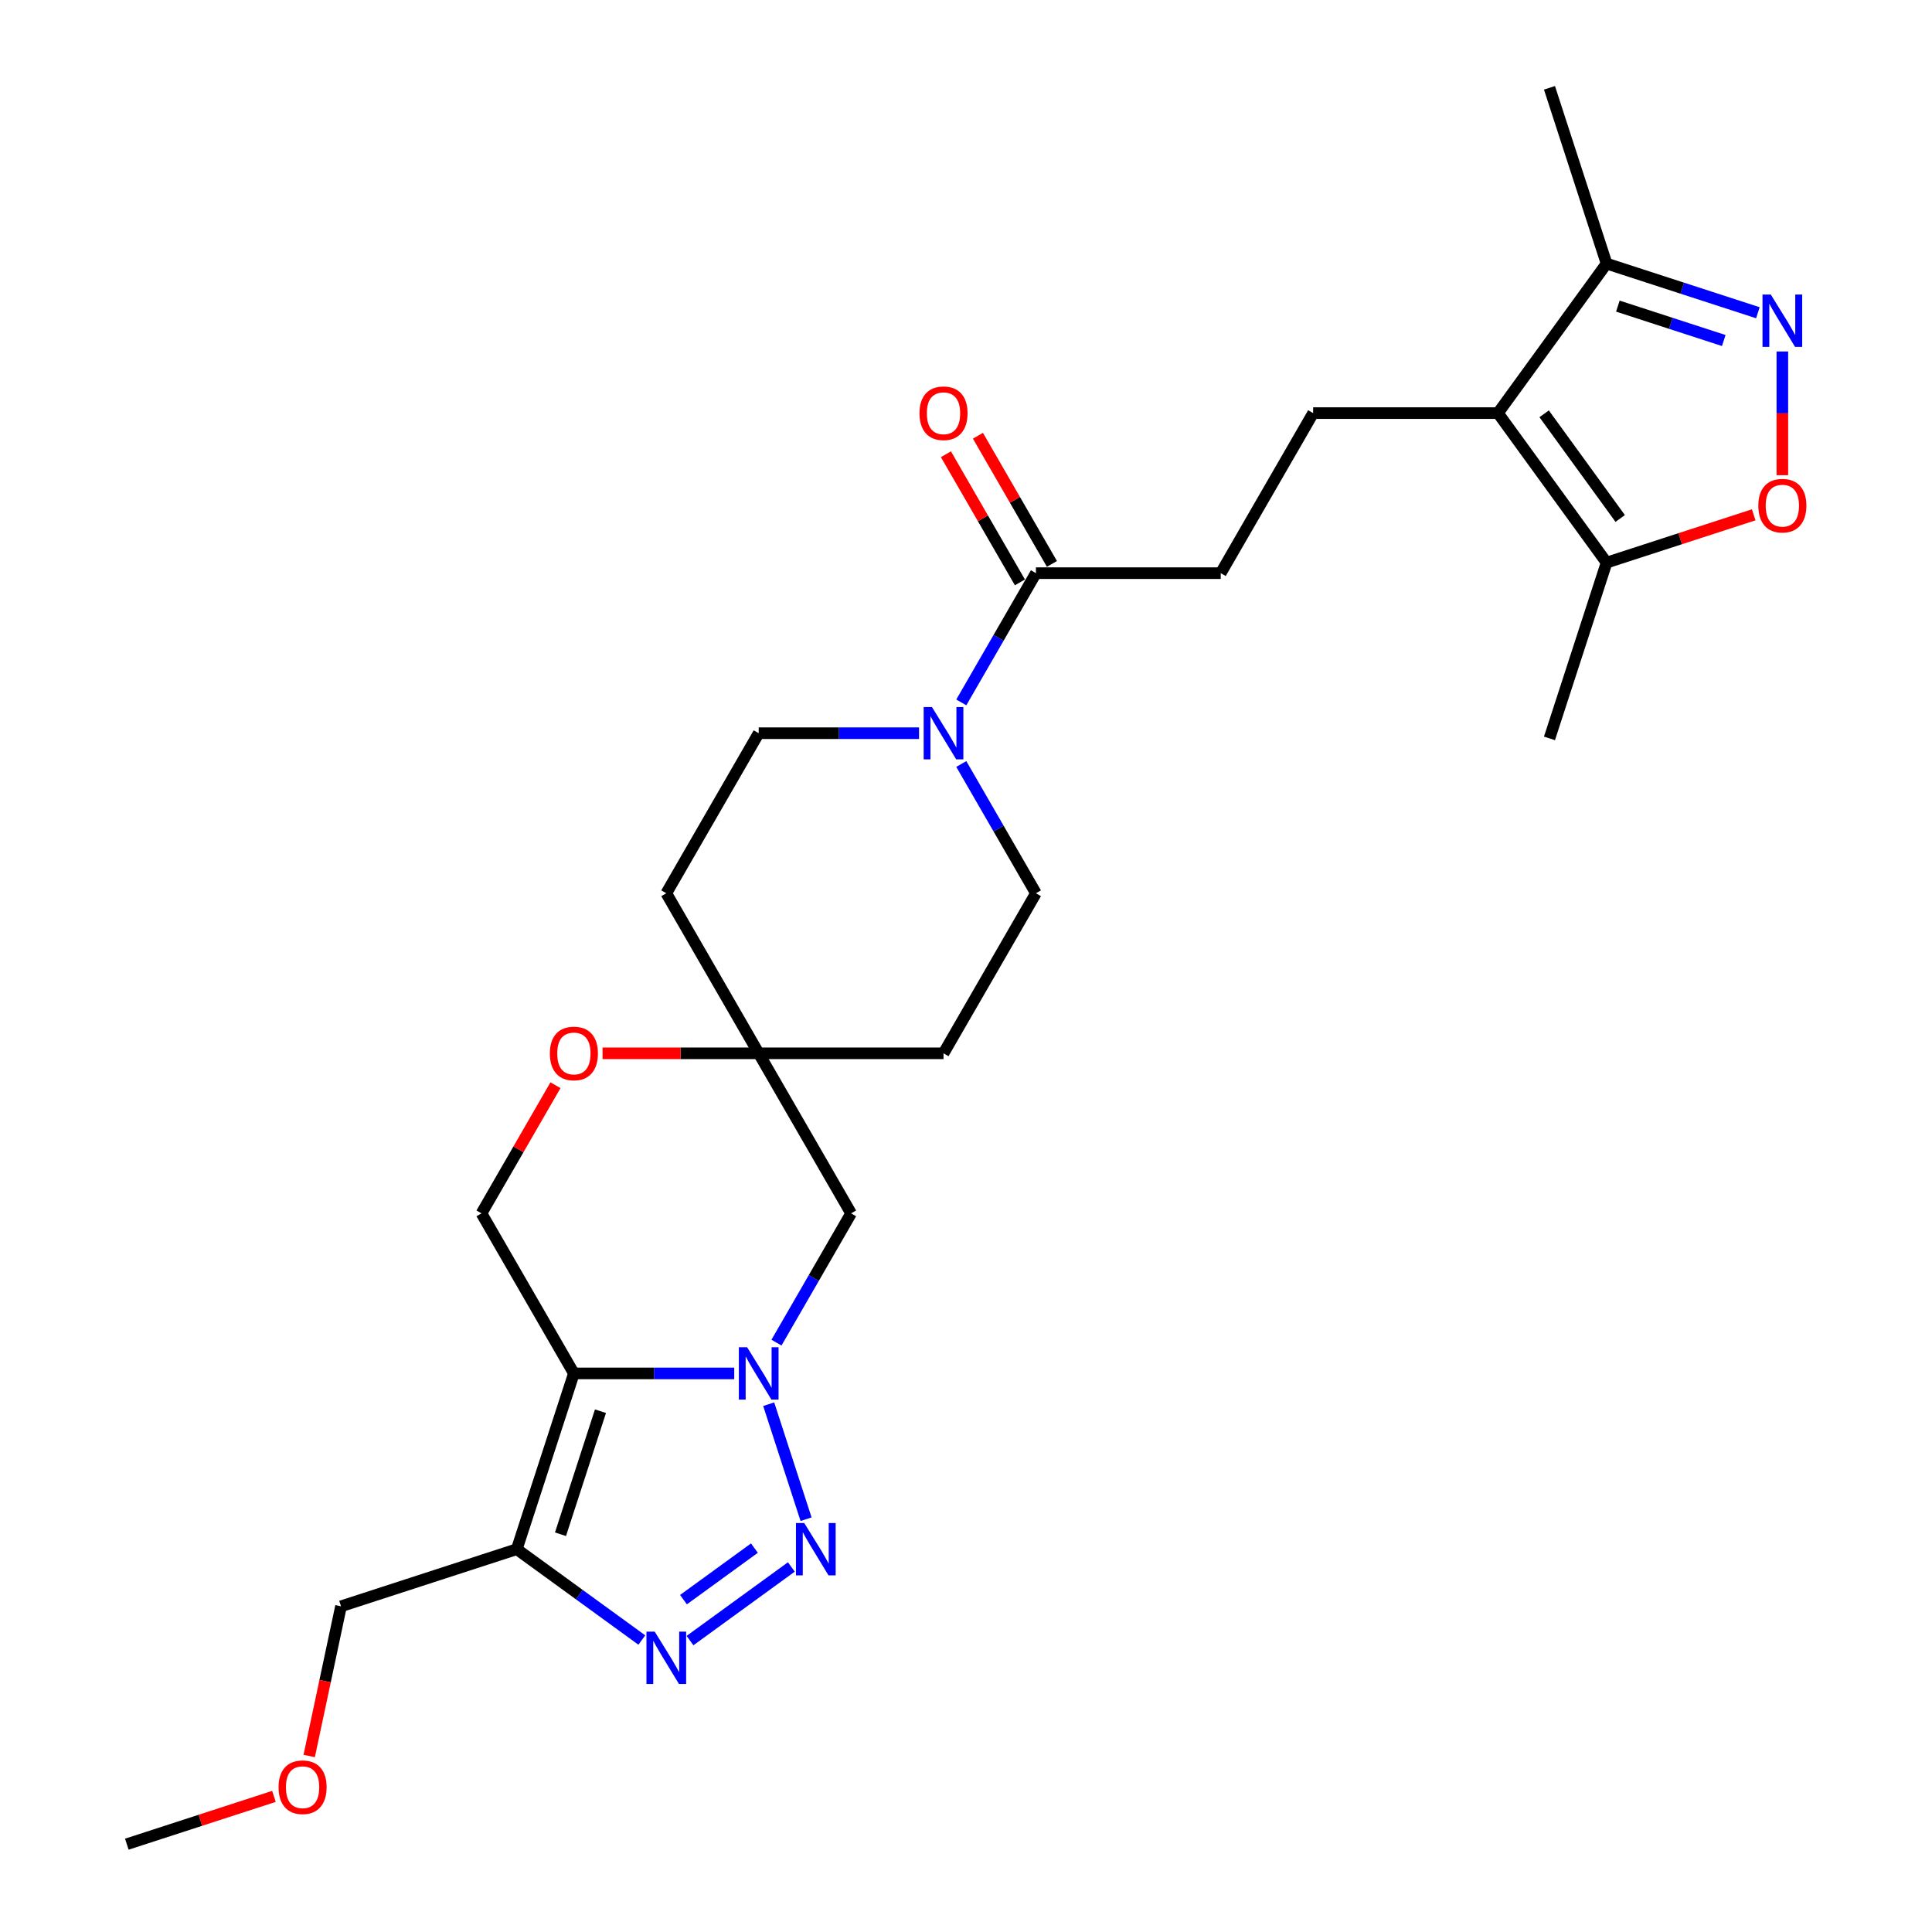 <?xml version='1.0' encoding='iso-8859-1'?>
<svg version='1.1' baseProfile='full'
              xmlns='http://www.w3.org/2000/svg'
                      xmlns:rdkit='http://www.rdkit.org/xml'
                      xmlns:xlink='http://www.w3.org/1999/xlink'
                  xml:space='preserve'
width='1000px' height='1000px' viewBox='0 0 1000 1000'>
<!-- END OF HEADER -->
<rect style='opacity:1.0;fill:#FFFFFF;stroke:none' width='1000' height='1000' x='0' y='0'> </rect>
<path class='bond-0' d='M 380.037,710.879 L 338.54,710.879' style='fill:none;fill-rule:evenodd;stroke:#0000FF;stroke-width:6px;stroke-linecap:butt;stroke-linejoin:miter;stroke-opacity:1' />
<path class='bond-0' d='M 338.54,710.879 L 297.043,710.879' style='fill:none;fill-rule:evenodd;stroke:#000000;stroke-width:6px;stroke-linecap:butt;stroke-linejoin:miter;stroke-opacity:1' />
<path class='bond-1' d='M 397.88,726.816 L 417.22,786.339' style='fill:none;fill-rule:evenodd;stroke:#0000FF;stroke-width:6px;stroke-linecap:butt;stroke-linejoin:miter;stroke-opacity:1' />
<path class='bond-11' d='M 401.903,694.943 L 421.217,661.49' style='fill:none;fill-rule:evenodd;stroke:#0000FF;stroke-width:6px;stroke-linecap:butt;stroke-linejoin:miter;stroke-opacity:1' />
<path class='bond-11' d='M 421.217,661.49 L 440.531,628.036' style='fill:none;fill-rule:evenodd;stroke:#000000;stroke-width:6px;stroke-linecap:butt;stroke-linejoin:miter;stroke-opacity:1' />
<path class='bond-3' d='M 297.043,710.879 L 267.483,801.856' style='fill:none;fill-rule:evenodd;stroke:#000000;stroke-width:6px;stroke-linecap:butt;stroke-linejoin:miter;stroke-opacity:1' />
<path class='bond-3' d='M 310.805,730.438 L 290.112,794.122' style='fill:none;fill-rule:evenodd;stroke:#000000;stroke-width:6px;stroke-linecap:butt;stroke-linejoin:miter;stroke-opacity:1' />
<path class='bond-12' d='M 297.043,710.879 L 249.214,628.036' style='fill:none;fill-rule:evenodd;stroke:#000000;stroke-width:6px;stroke-linecap:butt;stroke-linejoin:miter;stroke-opacity:1' />
<path class='bond-2' d='M 409.597,811.058 L 357.146,849.166' style='fill:none;fill-rule:evenodd;stroke:#0000FF;stroke-width:6px;stroke-linecap:butt;stroke-linejoin:miter;stroke-opacity:1' />
<path class='bond-2' d='M 390.484,801.297 L 353.769,827.972' style='fill:none;fill-rule:evenodd;stroke:#0000FF;stroke-width:6px;stroke-linecap:butt;stroke-linejoin:miter;stroke-opacity:1' />
<path class='bond-27' d='M 332.207,848.882 L 299.845,825.369' style='fill:none;fill-rule:evenodd;stroke:#0000FF;stroke-width:6px;stroke-linecap:butt;stroke-linejoin:miter;stroke-opacity:1' />
<path class='bond-27' d='M 299.845,825.369 L 267.483,801.856' style='fill:none;fill-rule:evenodd;stroke:#000000;stroke-width:6px;stroke-linecap:butt;stroke-linejoin:miter;stroke-opacity:1' />
<path class='bond-22' d='M 267.483,801.856 L 176.506,831.417' style='fill:none;fill-rule:evenodd;stroke:#000000;stroke-width:6px;stroke-linecap:butt;stroke-linejoin:miter;stroke-opacity:1' />
<path class='bond-4' d='M 775.338,213.821 L 679.679,213.821' style='fill:none;fill-rule:evenodd;stroke:#000000;stroke-width:6px;stroke-linecap:butt;stroke-linejoin:miter;stroke-opacity:1' />
<path class='bond-8' d='M 775.338,213.821 L 831.565,291.211' style='fill:none;fill-rule:evenodd;stroke:#000000;stroke-width:6px;stroke-linecap:butt;stroke-linejoin:miter;stroke-opacity:1' />
<path class='bond-8' d='M 799.25,214.184 L 838.608,268.357' style='fill:none;fill-rule:evenodd;stroke:#000000;stroke-width:6px;stroke-linecap:butt;stroke-linejoin:miter;stroke-opacity:1' />
<path class='bond-9' d='M 775.338,213.821 L 831.565,136.432' style='fill:none;fill-rule:evenodd;stroke:#000000;stroke-width:6px;stroke-linecap:butt;stroke-linejoin:miter;stroke-opacity:1' />
<path class='bond-5' d='M 909.876,161.877 L 870.72,149.154' style='fill:none;fill-rule:evenodd;stroke:#0000FF;stroke-width:6px;stroke-linecap:butt;stroke-linejoin:miter;stroke-opacity:1' />
<path class='bond-5' d='M 870.72,149.154 L 831.565,136.432' style='fill:none;fill-rule:evenodd;stroke:#000000;stroke-width:6px;stroke-linecap:butt;stroke-linejoin:miter;stroke-opacity:1' />
<path class='bond-5' d='M 892.217,176.255 L 864.808,167.349' style='fill:none;fill-rule:evenodd;stroke:#0000FF;stroke-width:6px;stroke-linecap:butt;stroke-linejoin:miter;stroke-opacity:1' />
<path class='bond-5' d='M 864.808,167.349 L 837.399,158.444' style='fill:none;fill-rule:evenodd;stroke:#000000;stroke-width:6px;stroke-linecap:butt;stroke-linejoin:miter;stroke-opacity:1' />
<path class='bond-30' d='M 922.542,181.929 L 922.542,213.944' style='fill:none;fill-rule:evenodd;stroke:#0000FF;stroke-width:6px;stroke-linecap:butt;stroke-linejoin:miter;stroke-opacity:1' />
<path class='bond-30' d='M 922.542,213.944 L 922.542,245.959' style='fill:none;fill-rule:evenodd;stroke:#FF0000;stroke-width:6px;stroke-linecap:butt;stroke-linejoin:miter;stroke-opacity:1' />
<path class='bond-6' d='M 907.714,266.468 L 869.639,278.84' style='fill:none;fill-rule:evenodd;stroke:#FF0000;stroke-width:6px;stroke-linecap:butt;stroke-linejoin:miter;stroke-opacity:1' />
<path class='bond-6' d='M 869.639,278.84 L 831.565,291.211' style='fill:none;fill-rule:evenodd;stroke:#000000;stroke-width:6px;stroke-linecap:butt;stroke-linejoin:miter;stroke-opacity:1' />
<path class='bond-7' d='M 475.696,379.507 L 434.199,379.507' style='fill:none;fill-rule:evenodd;stroke:#0000FF;stroke-width:6px;stroke-linecap:butt;stroke-linejoin:miter;stroke-opacity:1' />
<path class='bond-7' d='M 434.199,379.507 L 392.702,379.507' style='fill:none;fill-rule:evenodd;stroke:#000000;stroke-width:6px;stroke-linecap:butt;stroke-linejoin:miter;stroke-opacity:1' />
<path class='bond-10' d='M 497.562,363.571 L 516.876,330.117' style='fill:none;fill-rule:evenodd;stroke:#0000FF;stroke-width:6px;stroke-linecap:butt;stroke-linejoin:miter;stroke-opacity:1' />
<path class='bond-10' d='M 516.876,330.117 L 536.19,296.664' style='fill:none;fill-rule:evenodd;stroke:#000000;stroke-width:6px;stroke-linecap:butt;stroke-linejoin:miter;stroke-opacity:1' />
<path class='bond-29' d='M 497.562,395.444 L 516.876,428.897' style='fill:none;fill-rule:evenodd;stroke:#0000FF;stroke-width:6px;stroke-linecap:butt;stroke-linejoin:miter;stroke-opacity:1' />
<path class='bond-29' d='M 516.876,428.897 L 536.19,462.35' style='fill:none;fill-rule:evenodd;stroke:#000000;stroke-width:6px;stroke-linecap:butt;stroke-linejoin:miter;stroke-opacity:1' />
<path class='bond-23' d='M 831.565,291.211 L 802.004,382.188' style='fill:none;fill-rule:evenodd;stroke:#000000;stroke-width:6px;stroke-linecap:butt;stroke-linejoin:miter;stroke-opacity:1' />
<path class='bond-25' d='M 831.565,136.432 L 802.004,45.455' style='fill:none;fill-rule:evenodd;stroke:#000000;stroke-width:6px;stroke-linecap:butt;stroke-linejoin:miter;stroke-opacity:1' />
<path class='bond-16' d='M 536.19,296.664 L 631.849,296.664' style='fill:none;fill-rule:evenodd;stroke:#000000;stroke-width:6px;stroke-linecap:butt;stroke-linejoin:miter;stroke-opacity:1' />
<path class='bond-21' d='M 544.475,291.881 L 525.326,258.715' style='fill:none;fill-rule:evenodd;stroke:#000000;stroke-width:6px;stroke-linecap:butt;stroke-linejoin:miter;stroke-opacity:1' />
<path class='bond-21' d='M 525.326,258.715 L 506.178,225.549' style='fill:none;fill-rule:evenodd;stroke:#FF0000;stroke-width:6px;stroke-linecap:butt;stroke-linejoin:miter;stroke-opacity:1' />
<path class='bond-21' d='M 527.906,301.447 L 508.758,268.281' style='fill:none;fill-rule:evenodd;stroke:#000000;stroke-width:6px;stroke-linecap:butt;stroke-linejoin:miter;stroke-opacity:1' />
<path class='bond-21' d='M 508.758,268.281 L 489.609,235.115' style='fill:none;fill-rule:evenodd;stroke:#FF0000;stroke-width:6px;stroke-linecap:butt;stroke-linejoin:miter;stroke-opacity:1' />
<path class='bond-13' d='M 440.531,628.036 L 392.702,545.193' style='fill:none;fill-rule:evenodd;stroke:#000000;stroke-width:6px;stroke-linecap:butt;stroke-linejoin:miter;stroke-opacity:1' />
<path class='bond-28' d='M 249.214,628.036 L 268.362,594.87' style='fill:none;fill-rule:evenodd;stroke:#000000;stroke-width:6px;stroke-linecap:butt;stroke-linejoin:miter;stroke-opacity:1' />
<path class='bond-28' d='M 268.362,594.87 L 287.511,561.704' style='fill:none;fill-rule:evenodd;stroke:#FF0000;stroke-width:6px;stroke-linecap:butt;stroke-linejoin:miter;stroke-opacity:1' />
<path class='bond-14' d='M 392.702,545.193 L 352.286,545.193' style='fill:none;fill-rule:evenodd;stroke:#000000;stroke-width:6px;stroke-linecap:butt;stroke-linejoin:miter;stroke-opacity:1' />
<path class='bond-14' d='M 352.286,545.193 L 311.87,545.193' style='fill:none;fill-rule:evenodd;stroke:#FF0000;stroke-width:6px;stroke-linecap:butt;stroke-linejoin:miter;stroke-opacity:1' />
<path class='bond-19' d='M 392.702,545.193 L 488.361,545.193' style='fill:none;fill-rule:evenodd;stroke:#000000;stroke-width:6px;stroke-linecap:butt;stroke-linejoin:miter;stroke-opacity:1' />
<path class='bond-20' d='M 392.702,545.193 L 344.873,462.35' style='fill:none;fill-rule:evenodd;stroke:#000000;stroke-width:6px;stroke-linecap:butt;stroke-linejoin:miter;stroke-opacity:1' />
<path class='bond-15' d='M 679.679,213.821 L 631.849,296.664' style='fill:none;fill-rule:evenodd;stroke:#000000;stroke-width:6px;stroke-linecap:butt;stroke-linejoin:miter;stroke-opacity:1' />
<path class='bond-17' d='M 536.19,462.35 L 488.361,545.193' style='fill:none;fill-rule:evenodd;stroke:#000000;stroke-width:6px;stroke-linecap:butt;stroke-linejoin:miter;stroke-opacity:1' />
<path class='bond-18' d='M 392.702,379.507 L 344.873,462.35' style='fill:none;fill-rule:evenodd;stroke:#000000;stroke-width:6px;stroke-linecap:butt;stroke-linejoin:miter;stroke-opacity:1' />
<path class='bond-24' d='M 176.506,831.417 L 168.272,870.156' style='fill:none;fill-rule:evenodd;stroke:#000000;stroke-width:6px;stroke-linecap:butt;stroke-linejoin:miter;stroke-opacity:1' />
<path class='bond-24' d='M 168.272,870.156 L 160.037,908.895' style='fill:none;fill-rule:evenodd;stroke:#FF0000;stroke-width:6px;stroke-linecap:butt;stroke-linejoin:miter;stroke-opacity:1' />
<path class='bond-26' d='M 141.79,929.803 L 103.715,942.174' style='fill:none;fill-rule:evenodd;stroke:#FF0000;stroke-width:6px;stroke-linecap:butt;stroke-linejoin:miter;stroke-opacity:1' />
<path class='bond-26' d='M 103.715,942.174 L 65.64,954.545' style='fill:none;fill-rule:evenodd;stroke:#000000;stroke-width:6px;stroke-linecap:butt;stroke-linejoin:miter;stroke-opacity:1' />
<path  class='atom-0' d='M 386.714 697.334
L 395.591 711.683
Q 396.471 713.099, 397.887 715.662
Q 399.303 718.226, 399.379 718.379
L 399.379 697.334
L 402.976 697.334
L 402.976 724.425
L 399.264 724.425
L 389.737 708.737
Q 388.627 706.9, 387.441 704.796
Q 386.293 702.691, 385.949 702.041
L 385.949 724.425
L 382.428 724.425
L 382.428 697.334
L 386.714 697.334
' fill='#0000FF'/>
<path  class='atom-2' d='M 416.274 788.311
L 425.151 802.66
Q 426.031 804.076, 427.447 806.639
Q 428.863 809.203, 428.939 809.356
L 428.939 788.311
L 432.536 788.311
L 432.536 815.402
L 428.824 815.402
L 419.297 799.714
Q 418.187 797.877, 417.001 795.773
Q 415.853 793.668, 415.509 793.018
L 415.509 815.402
L 411.988 815.402
L 411.988 788.311
L 416.274 788.311
' fill='#0000FF'/>
<path  class='atom-3' d='M 338.884 844.538
L 347.761 858.887
Q 348.642 860.303, 350.057 862.866
Q 351.473 865.43, 351.55 865.583
L 351.55 844.538
L 355.146 844.538
L 355.146 871.629
L 351.435 871.629
L 341.907 855.941
Q 340.798 854.104, 339.611 851.999
Q 338.463 849.895, 338.119 849.244
L 338.119 871.629
L 334.599 871.629
L 334.599 844.538
L 338.884 844.538
' fill='#0000FF'/>
<path  class='atom-6' d='M 916.553 152.446
L 925.43 166.795
Q 926.311 168.211, 927.726 170.775
Q 929.142 173.338, 929.219 173.491
L 929.219 152.446
L 932.815 152.446
L 932.815 179.537
L 929.104 179.537
L 919.576 163.849
Q 918.466 162.012, 917.28 159.908
Q 916.132 157.803, 915.788 157.153
L 915.788 179.537
L 912.268 179.537
L 912.268 152.446
L 916.553 152.446
' fill='#0000FF'/>
<path  class='atom-7' d='M 910.106 261.727
Q 910.106 255.222, 913.32 251.587
Q 916.534 247.952, 922.542 247.952
Q 928.549 247.952, 931.763 251.587
Q 934.977 255.222, 934.977 261.727
Q 934.977 268.309, 931.725 272.058
Q 928.472 275.77, 922.542 275.77
Q 916.572 275.77, 913.32 272.058
Q 910.106 268.347, 910.106 261.727
M 922.542 272.709
Q 926.674 272.709, 928.893 269.954
Q 931.151 267.161, 931.151 261.727
Q 931.151 256.409, 928.893 253.73
Q 926.674 251.013, 922.542 251.013
Q 918.409 251.013, 916.152 253.692
Q 913.932 256.37, 913.932 261.727
Q 913.932 267.199, 916.152 269.954
Q 918.409 272.709, 922.542 272.709
' fill='#FF0000'/>
<path  class='atom-8' d='M 482.373 365.962
L 491.25 380.311
Q 492.13 381.727, 493.546 384.29
Q 494.961 386.854, 495.038 387.007
L 495.038 365.962
L 498.635 365.962
L 498.635 393.053
L 494.923 393.053
L 485.396 377.365
Q 484.286 375.528, 483.1 373.423
Q 481.952 371.319, 481.607 370.668
L 481.607 393.053
L 478.087 393.053
L 478.087 365.962
L 482.373 365.962
' fill='#0000FF'/>
<path  class='atom-15' d='M 284.607 545.27
Q 284.607 538.765, 287.822 535.13
Q 291.036 531.495, 297.043 531.495
Q 303.051 531.495, 306.265 535.13
Q 309.479 538.765, 309.479 545.27
Q 309.479 551.851, 306.226 555.601
Q 302.974 559.313, 297.043 559.313
Q 291.074 559.313, 287.822 555.601
Q 284.607 551.89, 284.607 545.27
M 297.043 556.252
Q 301.176 556.252, 303.395 553.497
Q 305.652 550.703, 305.652 545.27
Q 305.652 539.951, 303.395 537.273
Q 301.176 534.556, 297.043 534.556
Q 292.911 534.556, 290.653 537.235
Q 288.434 539.913, 288.434 545.27
Q 288.434 550.742, 290.653 553.497
Q 292.911 556.252, 297.043 556.252
' fill='#FF0000'/>
<path  class='atom-22' d='M 475.925 213.898
Q 475.925 207.393, 479.139 203.758
Q 482.354 200.123, 488.361 200.123
Q 494.368 200.123, 497.582 203.758
Q 500.797 207.393, 500.797 213.898
Q 500.797 220.479, 497.544 224.229
Q 494.292 227.94, 488.361 227.94
Q 482.392 227.94, 479.139 224.229
Q 475.925 220.517, 475.925 213.898
M 488.361 224.879
Q 492.493 224.879, 494.713 222.124
Q 496.97 219.331, 496.97 213.898
Q 496.97 208.579, 494.713 205.901
Q 492.493 203.184, 488.361 203.184
Q 484.228 203.184, 481.971 205.862
Q 479.752 208.541, 479.752 213.898
Q 479.752 219.369, 481.971 222.124
Q 484.228 224.879, 488.361 224.879
' fill='#FF0000'/>
<path  class='atom-25' d='M 144.182 925.062
Q 144.182 918.557, 147.396 914.922
Q 150.61 911.287, 156.617 911.287
Q 162.625 911.287, 165.839 914.922
Q 169.053 918.557, 169.053 925.062
Q 169.053 931.643, 165.801 935.393
Q 162.548 939.104, 156.617 939.104
Q 150.648 939.104, 147.396 935.393
Q 144.182 931.681, 144.182 925.062
M 156.617 936.043
Q 160.75 936.043, 162.969 933.288
Q 165.227 930.495, 165.227 925.062
Q 165.227 919.743, 162.969 917.065
Q 160.75 914.348, 156.617 914.348
Q 152.485 914.348, 150.227 917.026
Q 148.008 919.705, 148.008 925.062
Q 148.008 930.533, 150.227 933.288
Q 152.485 936.043, 156.617 936.043
' fill='#FF0000'/>
</svg>
